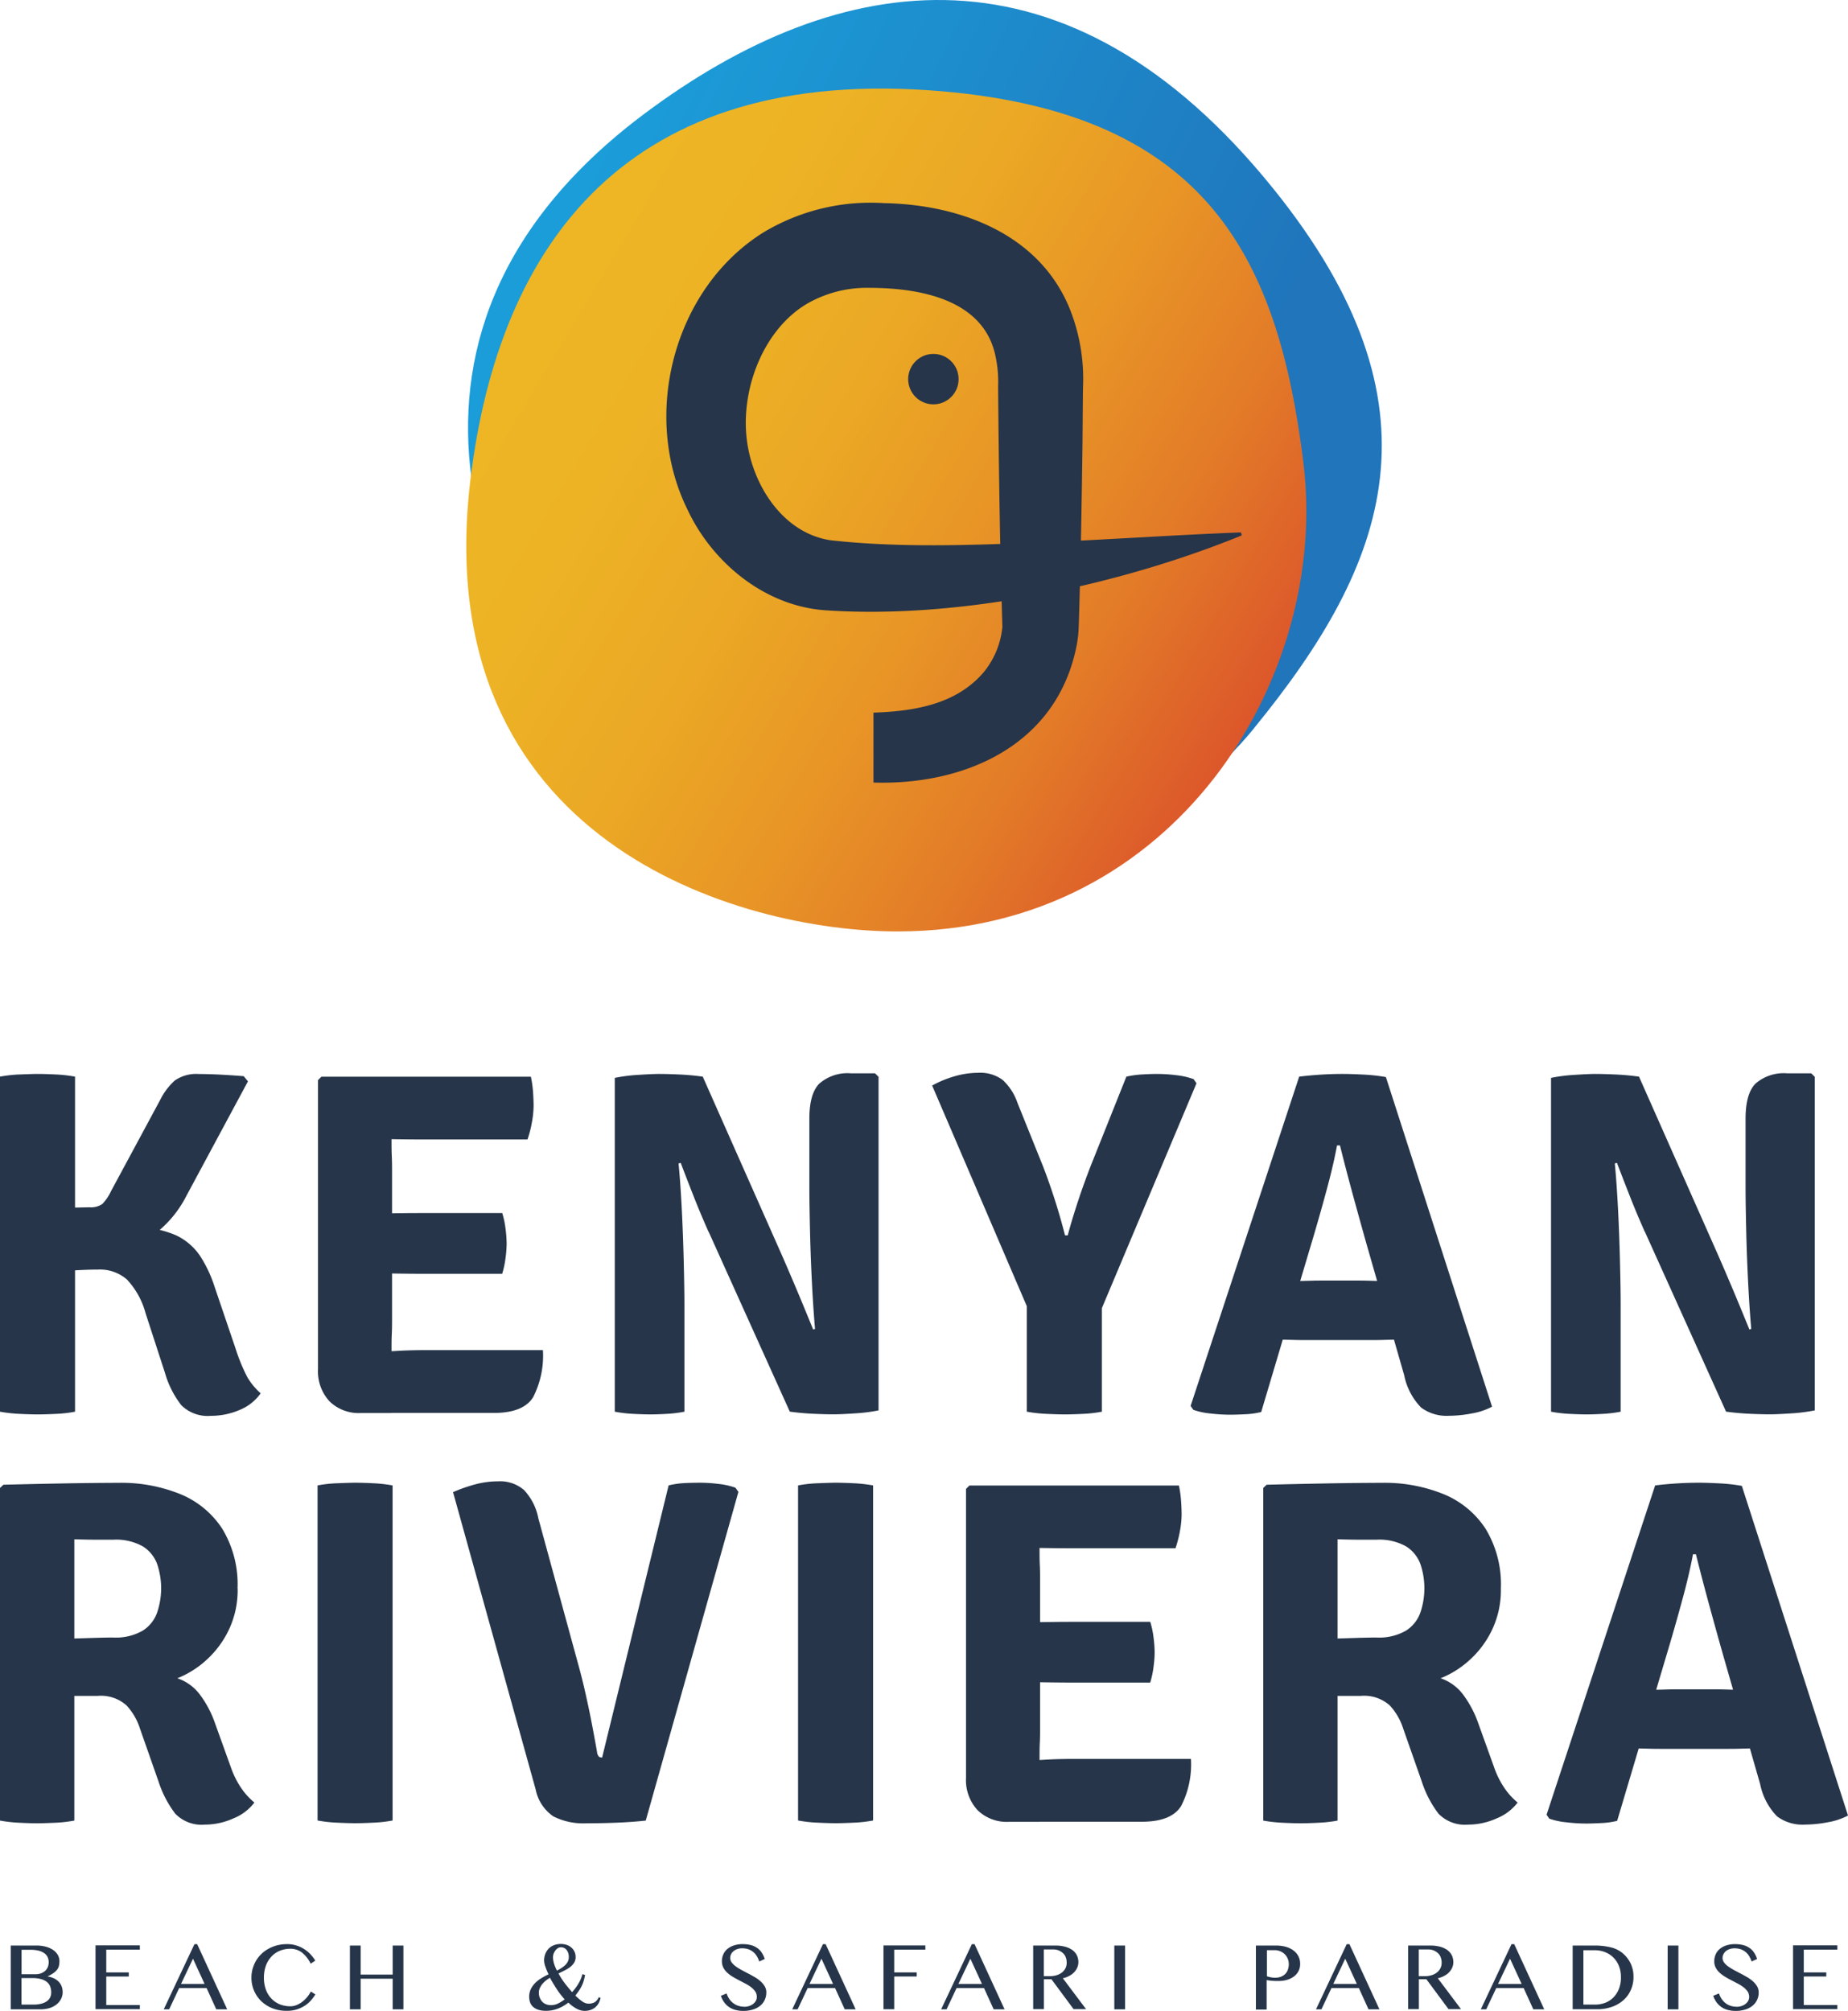 <svg xmlns="http://www.w3.org/2000/svg" xmlns:xlink="http://www.w3.org/1999/xlink" width="211.796" height="230.422" viewBox="0 0 211.796 230.422">
  <defs>
    <linearGradient id="linear-gradient" x1="-0.106" y1="0.223" x2="0.805" y2="0.645" gradientUnits="objectBoundingBox">
      <stop offset="0.3" stop-color="#1b9dd9"/>
      <stop offset="0.93" stop-color="#2075bb"/>
    </linearGradient>
    <linearGradient id="linear-gradient-2" x1="0.066" y1="0.241" x2="0.939" y2="0.744" gradientUnits="objectBoundingBox">
      <stop offset="0" stop-color="#eeb725"/>
      <stop offset="0.22" stop-color="#edb325"/>
      <stop offset="0.42" stop-color="#eba825"/>
      <stop offset="0.6" stop-color="#e89626"/>
      <stop offset="0.79" stop-color="#e37c28"/>
      <stop offset="0.96" stop-color="#dd5c2a"/>
      <stop offset="1" stop-color="#dc542b"/>
    </linearGradient>
  </defs>
  <g id="Grupo_381" data-name="Grupo 381" transform="translate(-235.204 -11915.078)">
    <g id="Grupo_300" data-name="Grupo 300" transform="translate(235.204 11915.078)">
      <g id="Grupo_297" data-name="Grupo 297" transform="translate(53.442)">
        <path id="Trazado_3098" data-name="Trazado 3098" d="M143.735,83.437C127.658,103.113,93.064,111.012,70.087,87,57.119,73.438,39,39.144,73.817,13.058c22.5-16.847,48.532-20.747,72.168,8.609,20.007,24.856,13.208,42.853-2.26,61.77Z" transform="translate(-53.45 0.009)" fill="url(#linear-gradient)"/>
        <g id="Grupo_296" data-name="Grupo 296" transform="translate(0 10.15)">
          <path id="Trazado_3099" data-name="Trazado 3099" d="M149.4,53.123c2.99,24.276-14.538,53.6-46.532,53.6-18.067,0-53.981-10.228-48.942-51.8C57.179,28.057,71.8,7.35,107.941,10.45c30.605,2.62,38.594,19.337,41.463,42.673Z" transform="translate(-53.45 -10.142)" fill="url(#linear-gradient-2)"/>
          <g id="Grupo_295" data-name="Grupo 295" transform="translate(22.927 13.096)">
            <path id="Trazado_3100" data-name="Trazado 3100" d="M142.329,61.344c-14.118,5.759-32.295,9.608-47.592,8.589-7.019-.43-13.118-5.449-15.987-11.658C73.5,47.516,77.22,33.058,87.488,26.639a23.824,23.824,0,0,1,13.828-3.369c8.579.16,17.707,3.419,21.267,12.028a21.69,21.69,0,0,1,1.55,9.089c-.02.9-.05,6.229-.07,7.259-.09,6.659-.21,13.768-.43,20.4a13.5,13.5,0,0,1-.27,2.12c-2.32,11.218-12.728,15.817-23.246,15.5V81.651c4.929-.16,9.558-1.04,12.618-4.609a9.618,9.618,0,0,0,2.16-5.239c-.21-6.539-.34-13.7-.42-20.3-.01-1.03-.07-6.349-.07-7.269a13.764,13.764,0,0,0-.27-3.279c-1.26-6.619-8.609-7.959-14.428-7.979a13.763,13.763,0,0,0-7.2,1.82c-4.979,2.95-7.579,9.688-6.919,15.448.59,5.239,4.119,10.848,9.628,11.658,7.809.87,15.907.57,23.806.26,7.659-.31,15.368-.86,23.216-1.16l.08.33h0Z" transform="translate(-76.381 -23.24)" fill="#263549"/>
            <circle id="Elipse_4" data-name="Elipse 4" cx="2.89" cy="2.89" r="2.89" transform="translate(27.715 17.307)" fill="#263549"/>
          </g>
        </g>
      </g>
      <g id="Grupo_298" data-name="Grupo 298" transform="translate(0 122.929)">
        <path id="Trazado_3101" data-name="Trazado 3101" d="M0,123.38a15.287,15.287,0,0,1,2.28-.25c.83-.03,1.5-.06,2.02-.06q.87,0,2.07.06a16.5,16.5,0,0,1,2.23.25v38.394a15.189,15.189,0,0,1-2.23.25q-1.2.06-2.07.06c-.52,0-1.2-.02-2.02-.06a17.092,17.092,0,0,1-2.28-.25V123.38Zm18.327,2.73a7.447,7.447,0,0,1,1.71-2.29,4.3,4.3,0,0,1,2.78-.74c.69,0,1.51.02,2.45.07s1.83.11,2.67.18l.48.59-7.059,13.128a12.76,12.76,0,0,1-3.949,4.6,10.891,10.891,0,0,1-6.369,1.67h-6.8v-4.829c.99-.04,2-.07,3.02-.08l2.99-.06a2.287,2.287,0,0,0,1.48-.38,5.322,5.322,0,0,0,1-1.48l5.589-10.368Zm11.548,33.555a5.437,5.437,0,0,1-2.42,1.91,8.273,8.273,0,0,1-3.289.67,4.272,4.272,0,0,1-3.389-1.22,10.915,10.915,0,0,1-1.87-3.7l-2.22-6.829a9.09,9.09,0,0,0-2.14-3.869,4.7,4.7,0,0,0-3.319-1.14c-.81,0-1.81.04-3.02.11s-2.53.19-3.979.34v-5.279H15.188a11.313,11.313,0,0,1,4.959.89,6.818,6.818,0,0,1,2.8,2.4,14.747,14.747,0,0,1,1.63,3.459L27,154.545a20.892,20.892,0,0,0,1.36,3.3,7.966,7.966,0,0,0,1.5,1.81Z" transform="translate(0 -122.94)" fill="#263549"/>
        <path id="Trazado_3102" data-name="Trazado 3102" d="M36.45,123.78l.39-.39h8.039v7.059c0,.79,0,1.48.03,2.08s.03,1.28.03,2.05v16.357c0,.69,0,1.33-.03,1.91s-.03,1.24-.03,1.97v7.109H41.369a4.78,4.78,0,0,1-3.609-1.35,5.078,5.078,0,0,1-1.31-3.679V123.78Zm24.4-.39a12.5,12.5,0,0,1,.25,1.8c.04.56.06,1.09.06,1.57a10.886,10.886,0,0,1-.18,1.78,12.7,12.7,0,0,1-.52,2.04H48.708c-.47,0-1.12,0-1.95-.01s-1.69-.02-2.56-.04-1.61-.04-2.21-.06V123.39H60.846Zm-3.289,15.6a10.192,10.192,0,0,1,.38,1.79,14.905,14.905,0,0,1,.13,1.7,12.675,12.675,0,0,1-.13,1.7,10.266,10.266,0,0,1-.38,1.79H48.7c-.47,0-1.12,0-1.95-.01s-1.69-.02-2.56-.04-1.61-.03-2.21-.03v-6.8c.6-.02,1.33-.03,2.21-.04l2.56-.03c.83,0,1.48-.01,1.95-.01h8.859Zm4.669,15.737a10.447,10.447,0,0,1-1.12,5.379q-1.125,1.815-4.529,1.81H41.989v-6.919q1.74-.09,3.359-.18c1.08-.07,2.29-.1,3.639-.1H62.226Z" transform="translate(-0.006 -122.94)" fill="#263549"/>
        <path id="Trazado_3103" data-name="Trazado 3103" d="M70.48,123.52a18.993,18.993,0,0,1,2.63-.34c1.08-.07,1.9-.11,2.46-.11s1.3.02,2.22.06,1.84.12,2.75.25l-2.17,9.778-.59.17c.15,1.56.27,3.309.37,5.269s.17,3.919.22,5.879.08,3.709.08,5.239v12.058a14.618,14.618,0,0,1-2.07.25c-.68.04-1.3.06-1.84.06-.51,0-1.14-.02-1.91-.06a15.629,15.629,0,0,1-2.16-.25V123.52Zm10.738,17.647q-.96-2.16-1.77-4.229c-.54-1.38-1.02-2.61-1.43-3.7l-3.959-4.609,6.489-5.259,9.109,20.547q1.065,2.445,2,4.679c.62,1.49,1.14,2.76,1.57,3.809l4.329,4.689-7.029,4.669-9.3-20.607ZM100.7,123.4v38.224a19.916,19.916,0,0,1-2.67.34c-1.09.07-1.92.11-2.5.11s-1.33-.02-2.24-.06-1.83-.12-2.77-.25l2.28-9.279.62-.2c-.15-1.71-.27-3.569-.37-5.589s-.17-3.979-.21-5.859-.07-3.469-.07-4.769V128.2c0-1.91.38-3.259,1.15-4.029A4.917,4.917,0,0,1,97.546,123h2.75l.39.39Z" transform="translate(-0.011 -122.94)" fill="#263549"/>
        <path id="Trazado_3104" data-name="Trazado 3104" d="M129.106,123.38a11.084,11.084,0,0,1,1.77-.25c.58-.03,1.15-.06,1.71-.06a18.637,18.637,0,0,1,2.22.14,9.077,9.077,0,0,1,2,.45l.34.48-11.3,26.846h-7.589L106.85,124.4a12.216,12.216,0,0,1,2.53-1.05,9.666,9.666,0,0,1,2.73-.41,4.3,4.3,0,0,1,2.81.81,6.351,6.351,0,0,1,1.71,2.64l2.92,7.249c.45,1.16.89,2.41,1.32,3.739s.83,2.73,1.21,4.189h.31c.24-.92.52-1.86.82-2.81s.61-1.89.94-2.81.65-1.78.97-2.59l3.989-9.978ZM117.7,144.766h8.6v17.007a15.072,15.072,0,0,1-2.21.25q-1.17.06-2.04.06c-.53,0-1.21-.02-2.05-.06a16.868,16.868,0,0,1-2.3-.25Z" transform="translate(-0.017 -122.94)" fill="#263549"/>
        <path id="Trazado_3105" data-name="Trazado 3105" d="M148.938,123.38c.69-.09,1.52-.17,2.47-.23s1.79-.08,2.5-.08,1.52.03,2.49.08a20.068,20.068,0,0,1,2.46.28L171.024,161.2a7.616,7.616,0,0,1-2.31.77,14.076,14.076,0,0,1-2.64.27,4.88,4.88,0,0,1-3.179-.94,7.363,7.363,0,0,1-1.94-3.7l-4.3-14.978q-.675-2.385-1.53-5.509t-1.53-5.849h-.34q-.42,2.28-1.22,5.209c-.53,1.96-1.02,3.669-1.45,5.129l-6.019,20.207a8.9,8.9,0,0,1-1.71.25c-.61.03-1.26.06-1.91.06a19.965,19.965,0,0,1-2.19-.14,8.376,8.376,0,0,1-1.97-.42l-.31-.45,12.448-37.744Zm.51,30.185c-.26,0-.58,0-.96-.01s-.75-.02-1.11-.03-.68-.01-.94-.01h-4.469l2.64-6.719h3.909c.26,0,.57,0,.93-.01s.71-.02,1.07-.03.66-.01.9-.01h4.3c.26,0,.57,0,.93.01s.71.02,1.07.03.67.01.93.01H162.7l2.17,6.719h-4.439c-.26,0-.58,0-.96.01s-.75.02-1.11.03-.68.01-.94.01h-7.959Z" transform="translate(-0.022 -122.94)" fill="#263549"/>
        <path id="Trazado_3106" data-name="Trazado 3106" d="M177.8,123.52a18.992,18.992,0,0,1,2.63-.34c1.08-.07,1.9-.11,2.46-.11s1.3.02,2.22.06,1.84.12,2.75.25l-2.17,9.778-.59.17c.15,1.56.27,3.309.37,5.269s.17,3.919.22,5.879.08,3.709.08,5.239v12.058a14.618,14.618,0,0,1-2.07.25c-.68.04-1.3.06-1.84.06-.51,0-1.14-.02-1.91-.06a15.629,15.629,0,0,1-2.16-.25V123.52Zm10.738,17.647q-.96-2.16-1.77-4.229c-.54-1.38-1.02-2.61-1.43-3.7l-3.959-4.609,6.489-5.259,9.109,20.547q1.065,2.445,2,4.679c.62,1.49,1.14,2.76,1.57,3.809l4.329,4.689-7.029,4.669-9.3-20.607ZM208.015,123.4v38.224a19.917,19.917,0,0,1-2.67.34c-1.09.07-1.92.11-2.5.11s-1.33-.02-2.24-.06-1.83-.12-2.77-.25l2.28-9.279.62-.2c-.15-1.71-.27-3.569-.37-5.589s-.17-3.979-.21-5.859-.07-3.469-.07-4.769V128.2c0-1.91.38-3.259,1.15-4.029a4.917,4.917,0,0,1,3.629-1.17h2.75l.39.39Z" transform="translate(-0.029 -122.94)" fill="#263549"/>
        <path id="Trazado_3107" data-name="Trazado 3107" d="M27.236,182.038a10.6,10.6,0,0,1-1.03,4.779,11.081,11.081,0,0,1-2.61,3.469,10.924,10.924,0,0,1-3.269,2.04,5.37,5.37,0,0,1,2.61,1.91,12.005,12.005,0,0,1,1.69,3.2l1.8,5a10.308,10.308,0,0,0,1.17,2.4,7.91,7.91,0,0,0,1.56,1.73,5.629,5.629,0,0,1-2.39,1.81,7.936,7.936,0,0,1-3.289.72,4.2,4.2,0,0,1-3.389-1.25,12.35,12.35,0,0,1-1.93-3.719l-2.14-6.1a6.972,6.972,0,0,0-1.53-2.6,4.412,4.412,0,0,0-3.329-1.08H5.029v-6.439c.73-.04,1.63-.07,2.71-.11s2.1-.07,3.08-.1,1.69-.04,2.14-.04a6.175,6.175,0,0,0,3.419-.8,4.051,4.051,0,0,0,1.64-2.09,8.656,8.656,0,0,0,0-5.509,4.029,4.029,0,0,0-1.64-2.04,6.278,6.278,0,0,0-3.419-.77h-1.32c-.49,0-.99,0-1.52-.01s-1.06-.02-1.6-.04v32.235a15.692,15.692,0,0,1-2.22.25c-.77.03-1.45.06-2.05.06-.52,0-1.19-.02-2-.06a16.622,16.622,0,0,1-2.25-.25V170.52l.39-.37q3.539-.09,6.829-.15t6.439-.07a18,18,0,0,1,6.969,1.28,10.458,10.458,0,0,1,4.829,3.959,12.251,12.251,0,0,1,1.77,6.869Z" transform="translate(0 -122.948)" fill="#263549"/>
        <path id="Trazado_3108" data-name="Trazado 3108" d="M36.4,170.23a14.717,14.717,0,0,1,2.26-.25c.83-.03,1.51-.06,2.04-.06q.87,0,2.07.06a16.506,16.506,0,0,1,2.23.25v38.394a15.193,15.193,0,0,1-2.23.25q-1.2.06-2.07.06-.78,0-2.04-.06a15.908,15.908,0,0,1-2.26-.25V170.23Z" transform="translate(-0.006 -122.948)" fill="#263549"/>
        <path id="Trazado_3109" data-name="Trazado 3109" d="M76.616,170.23a10.023,10.023,0,0,1,1.88-.27c.64-.03,1.25-.04,1.83-.04a16.98,16.98,0,0,1,1.96.13,8.534,8.534,0,0,1,2.01.44l.34.48L74.016,208.634c-.99.11-2.1.19-3.319.24s-2.38.07-3.479.07a7.582,7.582,0,0,1-3.789-.79,4.885,4.885,0,0,1-2.03-3.09L51.93,171a17.8,17.8,0,0,1,2.46-.87,10.185,10.185,0,0,1,2.71-.37,4.183,4.183,0,0,1,2.98,1.01A6.564,6.564,0,0,1,61.708,174l4.529,16.587q.45,1.6.84,3.329c.26,1.15.51,2.31.73,3.459s.43,2.27.62,3.359a.969.969,0,0,0,.21.56.524.524,0,0,0,.38.11l7.619-31.175Z" transform="translate(-0.008 -122.948)" fill="#263549"/>
        <path id="Trazado_3110" data-name="Trazado 3110" d="M91.48,170.23a14.717,14.717,0,0,1,2.26-.25c.83-.03,1.51-.06,2.04-.06q.87,0,2.07.06a16.507,16.507,0,0,1,2.23.25v38.394a15.194,15.194,0,0,1-2.23.25q-1.2.06-2.07.06-.78,0-2.04-.06a15.908,15.908,0,0,1-2.26-.25V170.23Z" transform="translate(-0.015 -122.948)" fill="#263549"/>
        <path id="Trazado_3111" data-name="Trazado 3111" d="M110.73,170.63l.39-.39h8.039V177.3c0,.79,0,1.48.03,2.08s.03,1.28.03,2.05v16.357c0,.69,0,1.33-.03,1.91s-.03,1.24-.03,1.97v7.109h-3.509a4.78,4.78,0,0,1-3.609-1.35,5.078,5.078,0,0,1-1.31-3.679V170.63Zm24.4-.39a12.5,12.5,0,0,1,.25,1.8c.04.56.06,1.09.06,1.57a10.886,10.886,0,0,1-.18,1.78,13.855,13.855,0,0,1-.52,2.04H122.988c-.47,0-1.12,0-1.95-.01s-1.69-.02-2.56-.04-1.61-.04-2.21-.06V170.24h18.857Zm-3.289,15.6a10.191,10.191,0,0,1,.38,1.79,14.9,14.9,0,0,1,.13,1.7,12.672,12.672,0,0,1-.13,1.7,10.266,10.266,0,0,1-.38,1.79h-8.849c-.47,0-1.12,0-1.95-.01s-1.69-.02-2.56-.04-1.61-.03-2.21-.03v-6.8c.6-.02,1.33-.03,2.21-.04s1.72-.02,2.56-.03,1.49-.01,1.95-.01h8.849Zm4.669,15.737a10.447,10.447,0,0,1-1.12,5.379q-1.125,1.815-4.529,1.81H116.269v-6.919q1.74-.09,3.359-.18c1.08-.07,2.29-.1,3.639-.1h13.238Z" transform="translate(-0.018 -122.948)" fill="#263549"/>
        <path id="Trazado_3112" data-name="Trazado 3112" d="M172.036,182.038a10.6,10.6,0,0,1-1.03,4.779,11.081,11.081,0,0,1-2.61,3.469,10.924,10.924,0,0,1-3.269,2.04,5.371,5.371,0,0,1,2.61,1.91,12.3,12.3,0,0,1,1.69,3.2l1.8,5a10.308,10.308,0,0,0,1.17,2.4,7.909,7.909,0,0,0,1.56,1.73,5.692,5.692,0,0,1-2.39,1.81,7.97,7.97,0,0,1-3.289.72,4.215,4.215,0,0,1-3.389-1.25,12.349,12.349,0,0,1-1.93-3.719l-2.14-6.1a6.972,6.972,0,0,0-1.53-2.6,4.412,4.412,0,0,0-3.329-1.08h-6.129v-6.439c.73-.04,1.63-.07,2.71-.11s2.1-.07,3.079-.1,1.69-.04,2.14-.04a6.175,6.175,0,0,0,3.419-.8,4.051,4.051,0,0,0,1.64-2.09,8.656,8.656,0,0,0,0-5.509,4.029,4.029,0,0,0-1.64-2.04,6.232,6.232,0,0,0-3.419-.77h-1.32c-.49,0-.99,0-1.52-.01s-1.06-.02-1.6-.04v32.235a15.692,15.692,0,0,1-2.22.25c-.77.04-1.45.06-2.05.06-.52,0-1.19-.02-2-.06a16.622,16.622,0,0,1-2.25-.25V170.52l.39-.37q3.539-.09,6.829-.15t6.439-.07a18,18,0,0,1,6.969,1.28,10.483,10.483,0,0,1,4.839,3.959A12.251,12.251,0,0,1,172.036,182.038Z" transform="translate(-0.023 -122.948)" fill="#263549"/>
        <path id="Trazado_3113" data-name="Trazado 3113" d="M189.738,170.23c.69-.09,1.52-.17,2.47-.23s1.79-.08,2.5-.08,1.52.03,2.49.08a20.07,20.07,0,0,1,2.46.28l12.168,37.774a7.617,7.617,0,0,1-2.31.77,14.078,14.078,0,0,1-2.64.27,4.879,4.879,0,0,1-3.179-.94,7.363,7.363,0,0,1-1.94-3.7l-4.3-14.978q-.675-2.385-1.53-5.509t-1.53-5.849h-.34q-.42,2.28-1.22,5.209c-.53,1.96-1.02,3.669-1.45,5.129l-6.019,20.207a8.9,8.9,0,0,1-1.71.25c-.61.03-1.26.06-1.91.06a19.956,19.956,0,0,1-2.19-.14,8.375,8.375,0,0,1-1.97-.42l-.31-.45,12.448-37.744Zm.51,30.185c-.26,0-.58,0-.96-.01s-.75-.02-1.11-.03-.68-.01-.94-.01h-4.469l2.64-6.719h3.909c.26,0,.57,0,.93-.01s.71-.02,1.07-.03.66-.01.9-.01h4.3c.26,0,.57,0,.93.01s.71.02,1.07.03.67.01.93.01H203.5l2.17,6.719h-4.439c-.26,0-.58,0-.96.01s-.75.02-1.11.03-.68.01-.94.01h-7.959Z" transform="translate(-0.029 -122.948)" fill="#263549"/>
      </g>
      <g id="Grupo_299" data-name="Grupo 299" transform="translate(1.23 222.753)">
        <path id="Trazado_3114" data-name="Trazado 3114" d="M1.23,222.96H4.17a3.972,3.972,0,0,1,1.07.13,2.812,2.812,0,0,1,.84.37,1.825,1.825,0,0,1,.54.57,1.4,1.4,0,0,1,.19.73,2.23,2.23,0,0,1-.06.54,1.14,1.14,0,0,1-.22.44,1.886,1.886,0,0,1-.41.38,5.175,5.175,0,0,1-.65.37v.02a2.558,2.558,0,0,1,.71.21,1.94,1.94,0,0,1,.54.38,1.554,1.554,0,0,1,.34.53,1.815,1.815,0,0,1,.12.67,1.678,1.678,0,0,1-.18.77,1.918,1.918,0,0,1-.51.63,2.433,2.433,0,0,1-.8.42,3.478,3.478,0,0,1-1.06.15H1.23V222.96Zm1.23,3.289H4.03a1.908,1.908,0,0,0,.66-.1,1.59,1.59,0,0,0,.49-.29,1.23,1.23,0,0,0,.3-.44,1.451,1.451,0,0,0,.1-.55,1.367,1.367,0,0,0-.12-.58,1.239,1.239,0,0,0-.38-.45,2.057,2.057,0,0,0-.65-.29,3.739,3.739,0,0,0-.95-.1H2.47v2.81Zm0,3.479H3.79a3.626,3.626,0,0,0,.93-.1,1.857,1.857,0,0,0,.65-.29,1.136,1.136,0,0,0,.38-.44,1.322,1.322,0,0,0,.12-.57,1.97,1.97,0,0,0-.11-.65,1.225,1.225,0,0,0-.36-.52,1.715,1.715,0,0,0-.66-.34,3.5,3.5,0,0,0-.99-.13H2.46v3.029Z" transform="translate(-1.23 -222.78)" fill="#263549"/>
        <path id="Trazado_3115" data-name="Trazado 3115" d="M16.029,222.96v.47H12.18v2.61h2.58v.47H12.18v3.269h3.849v.47H10.95V222.94h5.079Z" transform="translate(-1.232 -222.78)" fill="#263549"/>
        <path id="Trazado_3116" data-name="Trazado 3116" d="M22.6,222.8l3.439,7.469h-1.25l-1.11-2.44H20.54l-1.15,2.44h-.62l3.519-7.469Zm-1.85,4.559h2.7l-1.33-2.89Z" transform="translate(-1.233 -222.78)" fill="#263549"/>
        <path id="Trazado_3117" data-name="Trazado 3117" d="M30.25,226.639a3.993,3.993,0,0,0,.23,1.38,2.9,2.9,0,0,0,.64,1.03,2.767,2.767,0,0,0,.96.65,3.161,3.161,0,0,0,1.2.22,1.847,1.847,0,0,0,.74-.15,2.734,2.734,0,0,0,.66-.39,3.513,3.513,0,0,0,.55-.54,3.757,3.757,0,0,0,.4-.61l.52.33a5.038,5.038,0,0,1-.53.71,3.181,3.181,0,0,1-.71.6,4.088,4.088,0,0,1-.92.42,3.7,3.7,0,0,1-1.14.15,4.331,4.331,0,0,1-1.65-.3,3.97,3.97,0,0,1-1.27-.82,3.7,3.7,0,0,1-.82-1.21,3.8,3.8,0,0,1-.29-1.46,3.708,3.708,0,0,1,.13-1,4.349,4.349,0,0,1,.38-.92,3.819,3.819,0,0,1,.61-.78,3.572,3.572,0,0,1,.82-.61,4.364,4.364,0,0,1,.99-.4,4.705,4.705,0,0,1,1.15-.14,3.312,3.312,0,0,1,1.08.16,3.377,3.377,0,0,1,.9.42,3.48,3.48,0,0,1,.72.6,4.44,4.44,0,0,1,.54.71l-.53.35a3.613,3.613,0,0,0-1.03-1.3,2.194,2.194,0,0,0-1.31-.41,3.152,3.152,0,0,0-1.19.23,2.661,2.661,0,0,0-.96.66,3.039,3.039,0,0,0-.64,1.04,4.01,4.01,0,0,0-.23,1.39Z" transform="translate(-1.234 -222.78)" fill="#263549"/>
        <path id="Trazado_3118" data-name="Trazado 3118" d="M41.34,226.759v3.509H40.11V222.96h1.23v3.329h3.669V222.96h1.23v7.309h-1.23v-3.509Z" transform="translate(-1.236 -222.78)" fill="#263549"/>
        <path id="Trazado_3119" data-name="Trazado 3119" d="M67.059,226.329a5.6,5.6,0,0,1-.16.7,3.337,3.337,0,0,1-.23.58,4.066,4.066,0,0,1-.31.53c-.12.17-.25.35-.41.55a5.089,5.089,0,0,0,.8.68,1.247,1.247,0,0,0,.7.25,1.433,1.433,0,0,0,.71-.16,1.172,1.172,0,0,0,.47-.58l.21.08a2.227,2.227,0,0,1-.23.63,1.815,1.815,0,0,1-.4.47,1.757,1.757,0,0,1-.54.29,2.283,2.283,0,0,1-.66.1,1.987,1.987,0,0,1-.93-.26,4.142,4.142,0,0,1-.93-.69,4.77,4.77,0,0,1-1.18.68,3.684,3.684,0,0,1-1.38.26,2.792,2.792,0,0,1-.88-.12,1.729,1.729,0,0,1-.6-.33,1.31,1.31,0,0,1-.34-.5,1.883,1.883,0,0,1-.11-.65,1.972,1.972,0,0,1,.19-.89,2.637,2.637,0,0,1,.5-.7,3.54,3.54,0,0,1,.71-.55,8.059,8.059,0,0,1,.82-.44,8.529,8.529,0,0,1-.37-.89,2.275,2.275,0,0,1-.14-.69,2.161,2.161,0,0,1,.12-.71,1.791,1.791,0,0,1,.36-.61,1.624,1.624,0,0,1,.6-.42,2.23,2.23,0,0,1,1.49-.06,1.573,1.573,0,0,1,.54.3,1.392,1.392,0,0,1,.5,1.12,1.186,1.186,0,0,1-.17.63,1.876,1.876,0,0,1-.45.49,3.767,3.767,0,0,1-.63.39c-.23.12-.47.23-.71.35a8.127,8.127,0,0,0,.69,1.08c.27.36.56.71.87,1.06a5.9,5.9,0,0,0,.82-1.14,3.923,3.923,0,0,0,.36-.92l.28.08Zm-4,.31a4.592,4.592,0,0,0-.51.35,3.177,3.177,0,0,0-.41.41,2.4,2.4,0,0,0-.27.46,1.255,1.255,0,0,0-.1.51,1.5,1.5,0,0,0,.1.56,1.539,1.539,0,0,0,.27.45,1.192,1.192,0,0,0,.43.3,1.5,1.5,0,0,0,.58.11,1.836,1.836,0,0,0,.83-.19,4.934,4.934,0,0,0,.75-.47c-.17-.18-.32-.37-.48-.57s-.3-.41-.44-.62-.27-.43-.4-.64-.25-.43-.37-.64Zm.79-.81a5.282,5.282,0,0,0,.53-.31,2.581,2.581,0,0,0,.43-.34,1.457,1.457,0,0,0,.29-.41,1.131,1.131,0,0,0,.1-.49,1.367,1.367,0,0,0-.07-.47,1.059,1.059,0,0,0-.19-.35.741.741,0,0,0-.28-.22.773.773,0,0,0-.34-.08.663.663,0,0,0-.37.1,1.062,1.062,0,0,0-.29.27,1.649,1.649,0,0,0-.2.37,1.179,1.179,0,0,0-.07.41,2.578,2.578,0,0,0,.12.73,4.42,4.42,0,0,0,.33.79Z" transform="translate(-1.24 -222.78)" fill="#263549"/>
        <path id="Trazado_3120" data-name="Trazado 3120" d="M85.28,229.979a1.882,1.882,0,0,0,.53-.07,1.56,1.56,0,0,0,.47-.22,1.292,1.292,0,0,0,.34-.36.9.9,0,0,0,.13-.49,1.132,1.132,0,0,0-.17-.6,2.52,2.52,0,0,0-.45-.48,3.921,3.921,0,0,0-.64-.41c-.24-.13-.49-.26-.74-.39s-.49-.26-.74-.41a3.53,3.53,0,0,1-.64-.47,2.062,2.062,0,0,1-.45-.58,1.584,1.584,0,0,1-.17-.74,1.846,1.846,0,0,1,.16-.78,1.651,1.651,0,0,1,.46-.62,2.242,2.242,0,0,1,.75-.41,3.173,3.173,0,0,1,1.02-.15,3.766,3.766,0,0,1,.93.11,2.157,2.157,0,0,1,.72.33,1.875,1.875,0,0,1,.52.53,2.909,2.909,0,0,1,.35.73l-.63.29a2.841,2.841,0,0,0-.28-.61,1.9,1.9,0,0,0-.41-.48,1.963,1.963,0,0,0-.55-.31,2.187,2.187,0,0,0-.7-.11,1.661,1.661,0,0,0-.61.1,1.354,1.354,0,0,0-.43.25.972.972,0,0,0-.26.35.934.934,0,0,0-.09.4.87.87,0,0,0,.18.53,2.03,2.03,0,0,0,.47.45,5.769,5.769,0,0,0,.66.41c.25.13.5.27.76.4s.51.28.76.42a4.316,4.316,0,0,1,.66.48,2.5,2.5,0,0,1,.47.57,1.377,1.377,0,0,1,.18.7,2.075,2.075,0,0,1-.17.82,1.816,1.816,0,0,1-.5.67,2.388,2.388,0,0,1-.82.45,3.6,3.6,0,0,1-1.14.17,3.351,3.351,0,0,1-.94-.12,2.341,2.341,0,0,1-.73-.34,2.307,2.307,0,0,1-.54-.54,2.939,2.939,0,0,1-.37-.73l.66-.27a2.534,2.534,0,0,0,.31.64,1.912,1.912,0,0,0,.46.48,1.878,1.878,0,0,0,.58.3,2.2,2.2,0,0,0,.68.1Z" transform="translate(-1.243 -222.78)" fill="#263549"/>
        <path id="Trazado_3121" data-name="Trazado 3121" d="M94.639,222.8l3.439,7.469h-1.25l-1.11-2.44H92.58l-1.15,2.44h-.62l3.519-7.469h.31Zm-1.85,4.559h2.7l-1.33-2.89-1.37,2.89Z" transform="translate(-1.244 -222.78)" fill="#263549"/>
        <path id="Trazado_3122" data-name="Trazado 3122" d="M106.069,222.96v.47H102.5v2.61h2.58v.47H102.5v3.749h-1.23V222.95h4.8Z" transform="translate(-1.246 -222.78)" fill="#263549"/>
        <path id="Trazado_3123" data-name="Trazado 3123" d="M111.709,222.8l3.439,7.469H113.9l-1.11-2.44h-3.14l-1.15,2.44h-.62L111.4,222.8Zm-1.85,4.559h2.7l-1.33-2.89Z" transform="translate(-1.247 -222.78)" fill="#263549"/>
        <path id="Trazado_3124" data-name="Trazado 3124" d="M118.42,222.96h2.54a4.36,4.36,0,0,1,1.15.14,2.557,2.557,0,0,1,.83.39,1.676,1.676,0,0,1,.5.6,1.763,1.763,0,0,1,.17.76,1.527,1.527,0,0,1-.13.64,1.959,1.959,0,0,1-.36.54,2.131,2.131,0,0,1-.56.41,2.754,2.754,0,0,1-.73.27l2.66,3.539h-1.43l-2.54-3.429h-.86v3.429h-1.23V222.94Zm1.23,3.509h.71a2.581,2.581,0,0,0,.76-.11,1.949,1.949,0,0,0,.61-.31,1.465,1.465,0,0,0,.4-.49,1.38,1.38,0,0,0,.14-.65,1.739,1.739,0,0,0-.11-.61,1.193,1.193,0,0,0-.32-.47,1.636,1.636,0,0,0-.49-.31,1.588,1.588,0,0,0-.62-.11h-1.08v3.049Z" transform="translate(-1.249 -222.78)" fill="#263549"/>
        <path id="Trazado_3125" data-name="Trazado 3125" d="M127.73,222.96h1.23v7.309h-1.23Z" transform="translate(-1.25 -222.78)" fill="#263549"/>
        <path id="Trazado_3126" data-name="Trazado 3126" d="M143.98,222.96h2.32a4.07,4.07,0,0,1,1.07.14,2.593,2.593,0,0,1,.87.41,1.924,1.924,0,0,1,.58.66,1.856,1.856,0,0,1,.21.89,1.75,1.75,0,0,1-.21.87,1.793,1.793,0,0,1-.55.61,2.477,2.477,0,0,1-.77.36,3.277,3.277,0,0,1-.88.12h-.4c-.14,0-.27-.01-.4-.02a3.6,3.6,0,0,1-.36-.04c-.11-.01-.2-.03-.27-.04V230.3h-1.23V222.99Zm1.23,3.519a2.955,2.955,0,0,0,.45.12,2.626,2.626,0,0,0,.49.05,1.811,1.811,0,0,0,.69-.12,1.555,1.555,0,0,0,.5-.33,1.276,1.276,0,0,0,.29-.49,1.921,1.921,0,0,0,.1-.59,1.6,1.6,0,0,0-.13-.67,1.544,1.544,0,0,0-.35-.51,1.647,1.647,0,0,0-.52-.33,1.694,1.694,0,0,0-.64-.12h-.87v2.98Z" transform="translate(-1.253 -222.78)" fill="#263549"/>
        <path id="Trazado_3127" data-name="Trazado 3127" d="M154.679,222.8l3.439,7.469h-1.25l-1.11-2.44H152.62l-1.15,2.44h-.62l3.519-7.469h.31Zm-1.85,4.559h2.7l-1.33-2.89Z" transform="translate(-1.254 -222.78)" fill="#263549"/>
        <path id="Trazado_3128" data-name="Trazado 3128" d="M161.4,222.96h2.54a4.359,4.359,0,0,1,1.15.14,2.557,2.557,0,0,1,.83.39,1.676,1.676,0,0,1,.5.6,1.763,1.763,0,0,1,.17.76,1.527,1.527,0,0,1-.13.64,1.96,1.96,0,0,1-.36.54,2.132,2.132,0,0,1-.56.41,2.753,2.753,0,0,1-.73.27l2.66,3.539h-1.43l-2.54-3.429h-.86v3.429h-1.23V222.94Zm1.23,3.509h.71a2.581,2.581,0,0,0,.76-.11,1.948,1.948,0,0,0,.61-.31,1.464,1.464,0,0,0,.4-.49,1.379,1.379,0,0,0,.14-.65,1.738,1.738,0,0,0-.11-.61,1.193,1.193,0,0,0-.32-.47,1.637,1.637,0,0,0-.49-.31,1.588,1.588,0,0,0-.62-.11h-1.08v3.049Z" transform="translate(-1.256 -222.78)" fill="#263549"/>
        <path id="Trazado_3129" data-name="Trazado 3129" d="M173.569,222.8l3.439,7.469h-1.25l-1.11-2.44H171.51l-1.15,2.44h-.62l3.519-7.469Zm-1.85,4.559h2.7l-1.33-2.89Z" transform="translate(-1.257 -222.78)" fill="#263549"/>
        <path id="Trazado_3130" data-name="Trazado 3130" d="M180.28,222.96h2.44a7.746,7.746,0,0,1,1.93.21,3.3,3.3,0,0,1,1.35.67,3.575,3.575,0,0,1,.93,1.21,3.487,3.487,0,0,1,.31,1.49,3.606,3.606,0,0,1-.28,1.45,3.346,3.346,0,0,1-.82,1.18,3.9,3.9,0,0,1-1.33.8,5.092,5.092,0,0,1-1.81.29h-2.73V222.95Zm1.23,6.769h1.31a3.405,3.405,0,0,0,1.16-.2,2.718,2.718,0,0,0,.95-.61,2.968,2.968,0,0,0,.64-.99,3.557,3.557,0,0,0,.23-1.36,3.3,3.3,0,0,0-.22-1.24,2.784,2.784,0,0,0-.62-.97,2.722,2.722,0,0,0-.95-.63,3.129,3.129,0,0,0-1.2-.23H181.5v6.229Z" transform="translate(-1.259 -222.78)" fill="#263549"/>
        <path id="Trazado_3131" data-name="Trazado 3131" d="M191.16,222.96h1.23v7.309h-1.23Z" transform="translate(-1.261 -222.78)" fill="#263549"/>
        <path id="Trazado_3132" data-name="Trazado 3132" d="M199.03,229.979a1.882,1.882,0,0,0,.53-.07,1.559,1.559,0,0,0,.47-.22,1.293,1.293,0,0,0,.34-.36.9.9,0,0,0,.13-.49,1.132,1.132,0,0,0-.17-.6,2.52,2.52,0,0,0-.45-.48,4.4,4.4,0,0,0-.64-.41c-.24-.13-.49-.26-.74-.39s-.5-.26-.74-.41a3.918,3.918,0,0,1-.64-.47,2.063,2.063,0,0,1-.45-.58,1.5,1.5,0,0,1-.17-.74,1.846,1.846,0,0,1,.16-.78,1.651,1.651,0,0,1,.46-.62,2.242,2.242,0,0,1,.75-.41,3.217,3.217,0,0,1,1.02-.15,3.826,3.826,0,0,1,.93.11,2.157,2.157,0,0,1,.72.33,1.875,1.875,0,0,1,.52.53,2.909,2.909,0,0,1,.35.73l-.63.29a2.84,2.84,0,0,0-.28-.61,1.9,1.9,0,0,0-.41-.48,1.962,1.962,0,0,0-.55-.31,2.187,2.187,0,0,0-.7-.11,1.661,1.661,0,0,0-.61.1,1.354,1.354,0,0,0-.43.25,1.1,1.1,0,0,0-.26.35.934.934,0,0,0-.09.4.87.87,0,0,0,.18.53,2.03,2.03,0,0,0,.47.45,6.8,6.8,0,0,0,.66.41c.25.13.5.27.76.4s.51.28.76.42a4.317,4.317,0,0,1,.66.48,2.5,2.5,0,0,1,.47.57,1.377,1.377,0,0,1,.18.7,1.915,1.915,0,0,1-.17.82,1.816,1.816,0,0,1-.5.67,2.388,2.388,0,0,1-.82.45,3.6,3.6,0,0,1-1.14.17,3.351,3.351,0,0,1-.94-.12,2.34,2.34,0,0,1-.73-.34,2.307,2.307,0,0,1-.54-.54,2.94,2.94,0,0,1-.37-.73l.66-.27a2.533,2.533,0,0,0,.31.64,2.067,2.067,0,0,0,.45.48,1.878,1.878,0,0,0,.58.3,2.152,2.152,0,0,0,.68.1Z" transform="translate(-1.261 -222.78)" fill="#263549"/>
        <path id="Trazado_3133" data-name="Trazado 3133" d="M210.609,222.96v.47H206.76v2.61h2.58v.47h-2.58v3.269h3.849v.47H205.53V222.94h5.079Z" transform="translate(-1.263 -222.78)" fill="#263549"/>
      </g>
    </g>
  </g>
</svg>
